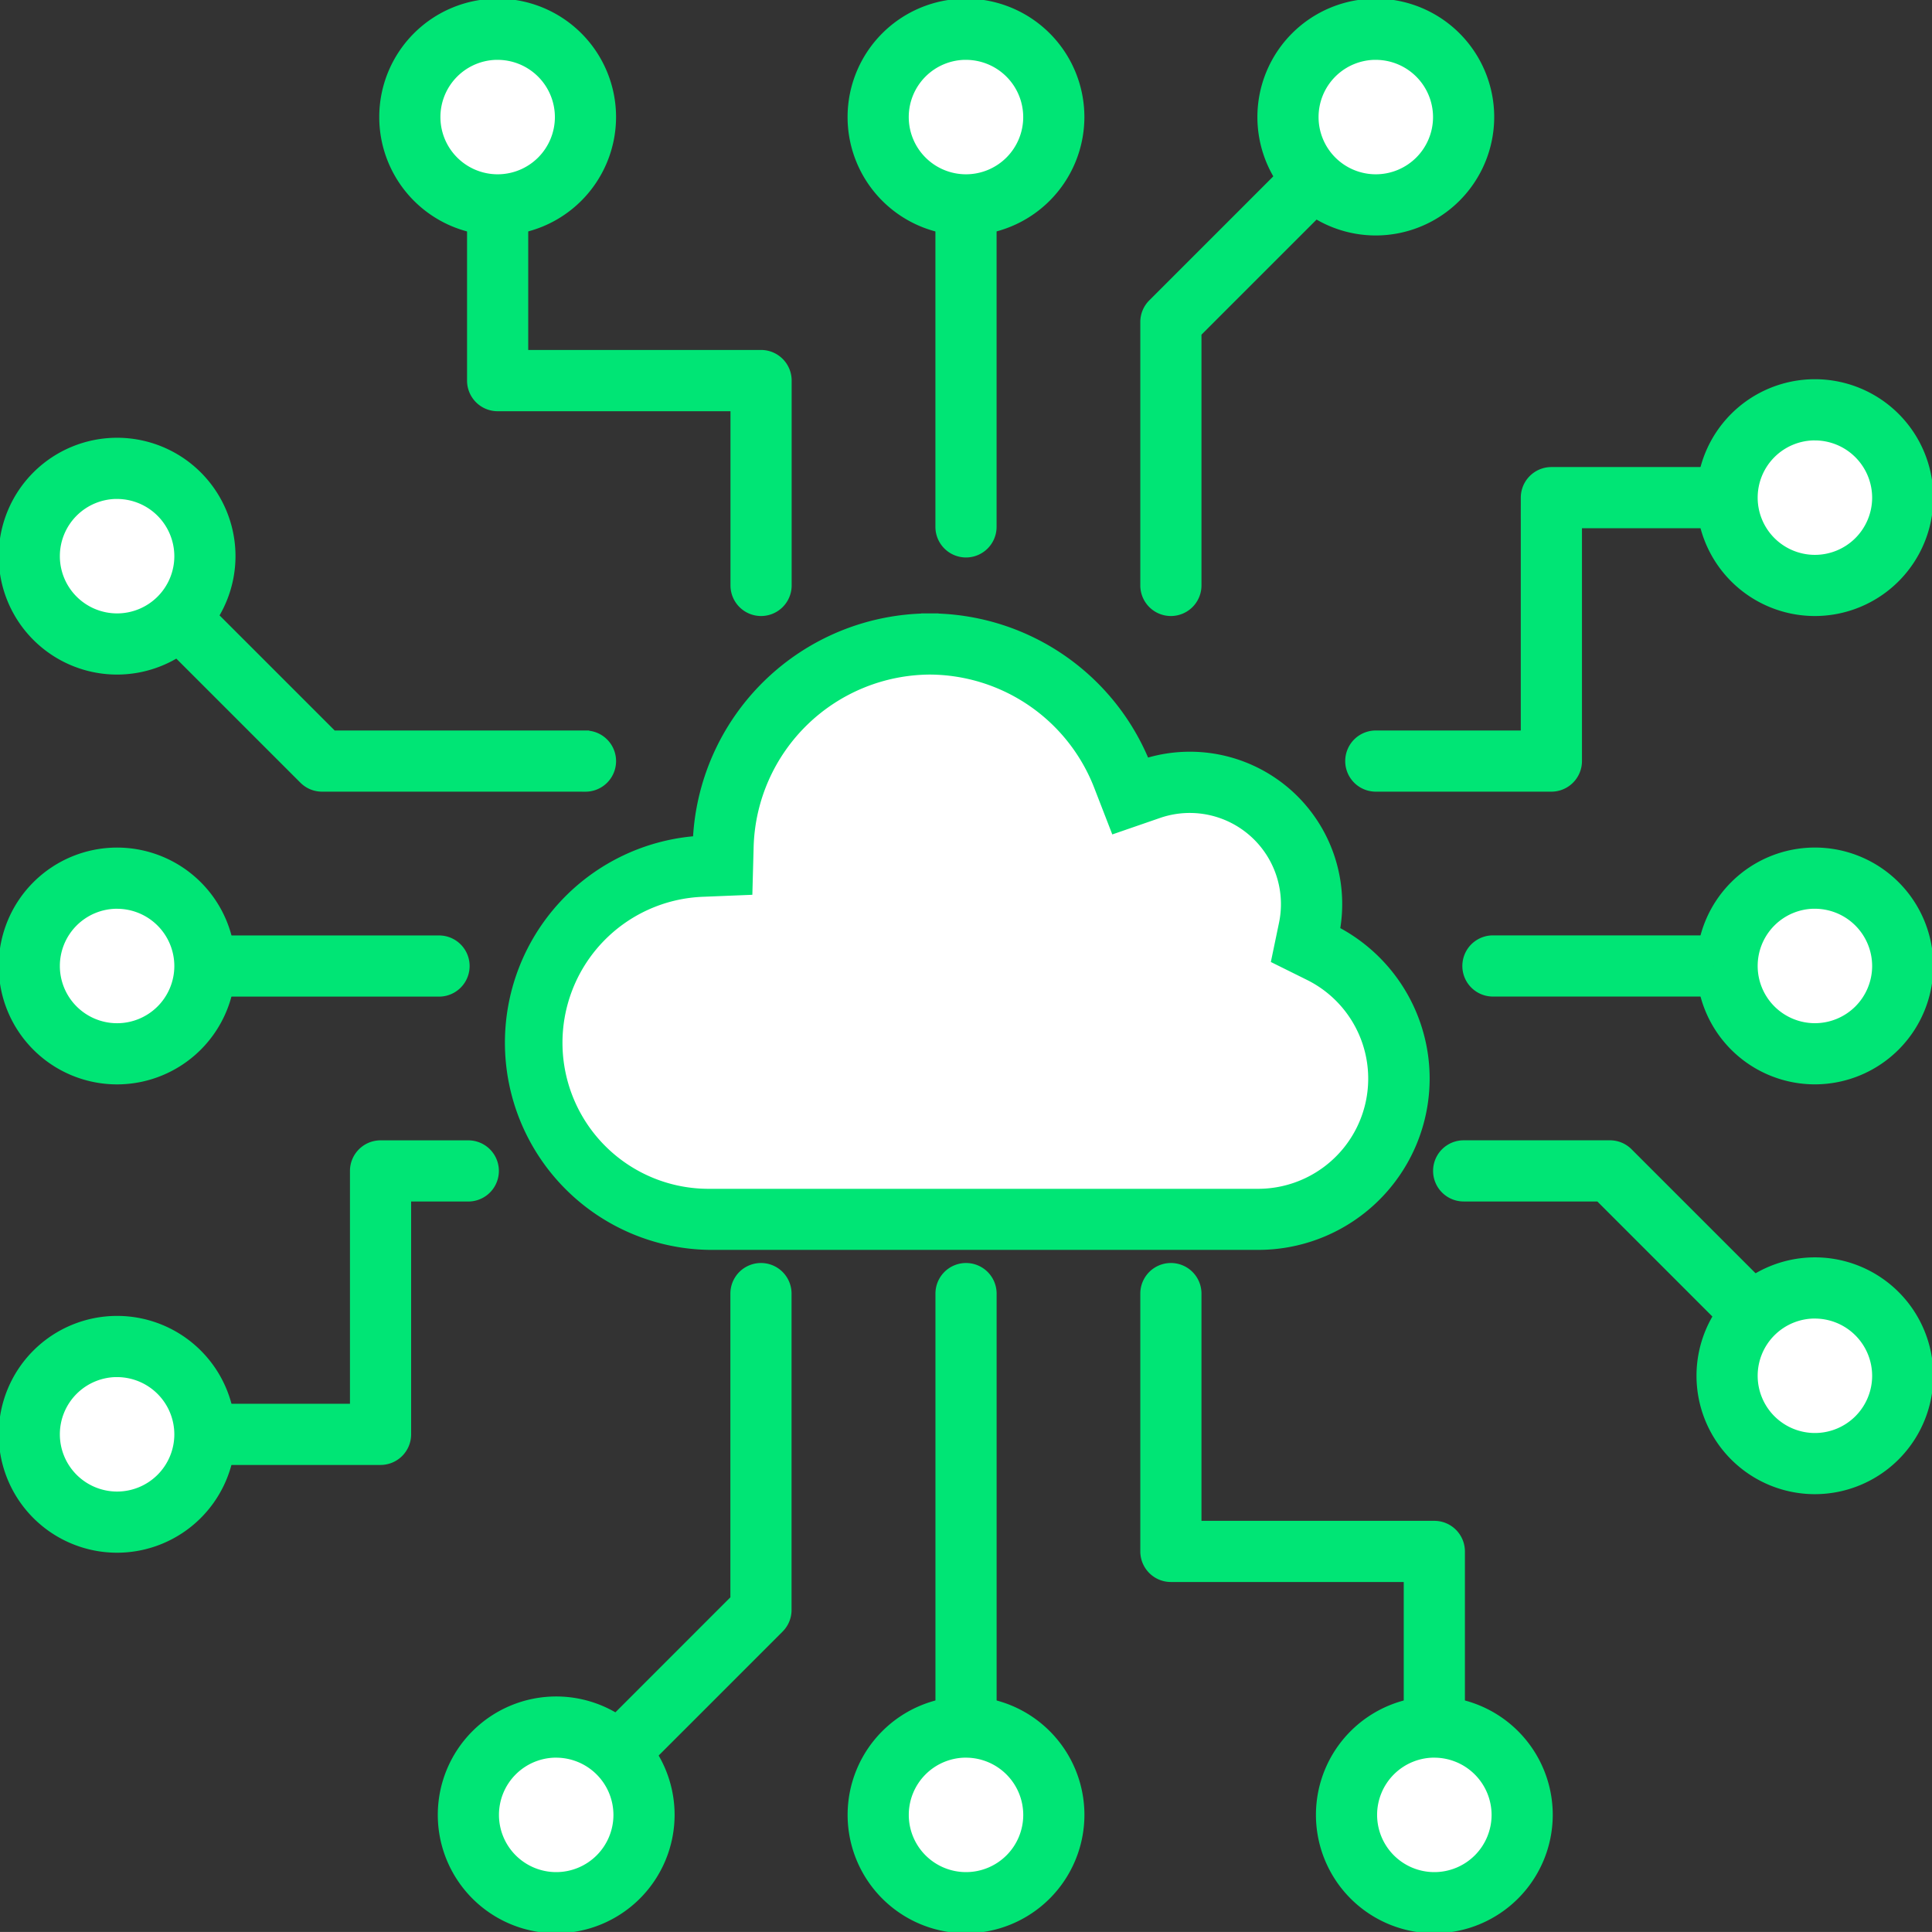 <svg id="Icon_Expertise_Technologie_Green" xmlns="http://www.w3.org/2000/svg" xmlns:xlink="http://www.w3.org/1999/xlink" width="56.001" height="56" viewBox="0 0 56.001 56">
  <rect x="0" y="0" width="56.001" height="56" fill="#333333" stroke="none"/>
  <defs>
    <clipPath id="clip-path">
      <rect id="Rectangle_112" data-name="Rectangle 112" width="56.001" height="56" fill="none"/>
    </clipPath>
  </defs>
  <g id="Groupe_261" data-name="Groupe 261" clip-path="url(#clip-path)">
    <path id="Tracé_14550" data-name="Tracé 14550" d="M32.888,16.856a.637.637,0,0,1-.636-.636V6.886a.636.636,0,1,1,1.273,0V16.22a.637.637,0,0,1-.636.636" transform="translate(-4.888 -0.947)" fill="#00e575"/>
    <path id="Tracé_14551" data-name="Tracé 14551" d="M32.888,16.856a.637.637,0,0,1-.636-.636V6.886a.636.636,0,1,1,1.273,0V16.22A.637.637,0,0,1,32.888,16.856Z" transform="translate(-4.888 -0.947)" fill="none" stroke="#00e575" stroke-miterlimit="10" stroke-width="0.5"/>
    <path id="Tracé_14552" data-name="Tracé 14552" d="M39.888,18.419a.637.637,0,0,1-.636-.636V10.147a.637.637,0,0,1,.187-.451l4.144-4.144a.636.636,0,1,1,.9.9L40.525,10.41v7.373a.637.637,0,0,1-.636.636" transform="translate(-5.949 -0.813)" fill="#00e575"/>
    <path id="Tracé_14553" data-name="Tracé 14553" d="M39.888,18.419a.637.637,0,0,1-.636-.636V10.147a.637.637,0,0,1,.187-.451l4.144-4.144a.636.636,0,1,1,.9.9L40.525,10.41v7.373A.637.637,0,0,1,39.888,18.419Z" transform="translate(-5.949 -0.813)" fill="none" stroke="#00e575" stroke-miterlimit="10" stroke-width="0.5"/>
    <path id="Tracé_14554" data-name="Tracé 14554" d="M24.523,18.553a.637.637,0,0,1-.636-.636v-5.3h-7a.637.637,0,0,1-.636-.636V6.886a.636.636,0,1,1,1.273,0v4.455h7a.637.637,0,0,1,.636.636v5.939a.637.637,0,0,1-.636.636" transform="translate(-2.463 -0.947)" fill="#00e575"/>
    <path id="Tracé_14555" data-name="Tracé 14555" d="M24.523,18.553a.637.637,0,0,1-.636-.636v-5.3h-7a.637.637,0,0,1-.636-.636V6.886a.636.636,0,1,1,1.273,0v4.455h7a.637.637,0,0,1,.636.636v5.939A.637.637,0,0,1,24.523,18.553Z" transform="translate(-2.463 -0.947)" fill="none" stroke="#00e575" stroke-miterlimit="10" stroke-width="0.5"/>
    <path id="Tracé_14556" data-name="Tracé 14556" d="M32.889,57.282a.637.637,0,0,1-.636-.636V44.081a.636.636,0,1,1,1.273,0V56.646a.637.637,0,0,1-.636.636" transform="translate(-4.888 -6.585)" fill="#00e575"/>
    <path id="Tracé_14557" data-name="Tracé 14557" d="M32.889,57.282a.637.637,0,0,1-.636-.636V44.081a.636.636,0,1,1,1.273,0V56.646A.637.637,0,0,1,32.889,57.282Z" transform="translate(-4.888 -6.585)" fill="none" stroke="#00e575" stroke-miterlimit="10" stroke-width="0.5"/>
    <path id="Tracé_14558" data-name="Tracé 14558" d="M21,58.033a.636.636,0,0,1-.45-1.086l3.958-3.959V44.081a.636.636,0,1,1,1.273,0v9.17a.636.636,0,0,1-.187.451l-4.145,4.145a.631.631,0,0,1-.45.187" transform="translate(-3.087 -6.585)" fill="#00e575"/>
    <path id="Tracé_14559" data-name="Tracé 14559" d="M21,58.033a.636.636,0,0,1-.45-1.086l3.958-3.959V44.081a.636.636,0,1,1,1.273,0v9.17a.636.636,0,0,1-.187.451l-4.145,4.145A.631.631,0,0,1,21,58.033Z" transform="translate(-3.087 -6.585)" fill="none" stroke="#00e575" stroke-miterlimit="10" stroke-width="0.5"/>
    <path id="Tracé_14560" data-name="Tracé 14560" d="M47.525,57.282a.637.637,0,0,1-.636-.636V52.191h-7a.637.637,0,0,1-.636-.636V44.081a.636.636,0,1,1,1.273,0v6.837h7a.637.637,0,0,1,.636.636v5.091a.637.637,0,0,1-.636.636" transform="translate(-5.95 -6.585)" fill="#00e575"/>
    <path id="Tracé_14561" data-name="Tracé 14561" d="M47.525,57.282a.637.637,0,0,1-.636-.636V52.191h-7a.637.637,0,0,1-.636-.636V44.081a.636.636,0,1,1,1.273,0v6.837h7a.637.637,0,0,1,.636.636v5.091A.637.637,0,0,1,47.525,57.282Z" transform="translate(-5.95 -6.585)" fill="none" stroke="#00e575" stroke-miterlimit="10" stroke-width="0.5"/>
    <path id="Tracé_14562" data-name="Tracé 14562" d="M13.673,33.526H6.886a.636.636,0,0,1,0-1.273h6.787a.636.636,0,1,1,0,1.273" transform="translate(-0.947 -4.888)" fill="#00e575"/>
    <path id="Tracé_14563" data-name="Tracé 14563" d="M13.673,33.526H6.886a.636.636,0,0,1,0-1.273h6.787a.636.636,0,1,1,0,1.273Z" transform="translate(-0.947 -4.888)" fill="none" stroke="#00e575" stroke-miterlimit="10" stroke-width="0.5"/>
    <path id="Tracé_14564" data-name="Tracé 14564" d="M17.783,25.784H10.147A.636.636,0,0,1,9.7,25.6L5.553,21.454a.636.636,0,1,1,.9-.9l3.958,3.958h7.373a.636.636,0,1,1,0,1.273" transform="translate(-0.813 -3.087)" fill="#00e575"/>
    <path id="Tracé_14565" data-name="Tracé 14565" d="M17.783,25.784H10.147A.636.636,0,0,1,9.7,25.6L5.553,21.454a.636.636,0,1,1,.9-.9l3.958,3.958h7.373a.636.636,0,1,1,0,1.273Z" transform="translate(-0.813 -3.087)" fill="none" stroke="#00e575" stroke-miterlimit="10" stroke-width="0.5"/>
    <path id="Tracé_14566" data-name="Tracé 14566" d="M11.978,48.162H6.886a.636.636,0,0,1,0-1.273h4.455v-7a.637.637,0,0,1,.636-.636h2.544a.636.636,0,0,1,0,1.273H12.614v7a.637.637,0,0,1-.636.636" transform="translate(-0.947 -5.949)" fill="#00e575"/>
    <path id="Tracé_14567" data-name="Tracé 14567" d="M11.978,48.162H6.886a.636.636,0,0,1,0-1.273h4.455v-7a.637.637,0,0,1,.636-.636h2.544a.636.636,0,0,1,0,1.273H12.614v7A.637.637,0,0,1,11.978,48.162Z" transform="translate(-0.947 -5.949)" fill="none" stroke="#00e575" stroke-miterlimit="10" stroke-width="0.5"/>
    <path id="Tracé_14568" data-name="Tracé 14568" d="M57.679,33.524H50.891a.636.636,0,0,1,0-1.273h6.787a.636.636,0,0,1,0,1.273" transform="translate(-7.617 -4.888)" fill="#00e575"/>
    <path id="Tracé_14569" data-name="Tracé 14569" d="M57.679,33.524H50.891a.636.636,0,0,1,0-1.273h6.787a.636.636,0,0,1,0,1.273Z" transform="translate(-7.617 -4.888)" fill="none" stroke="#00e575" stroke-miterlimit="10" stroke-width="0.5"/>
    <path id="Tracé_14570" data-name="Tracé 14570" d="M58.277,44.669a.631.631,0,0,1-.45-.187L53.87,40.525H49.892a.636.636,0,0,1,0-1.273h4.24a.634.634,0,0,1,.45.187l4.145,4.145a.636.636,0,0,1-.45,1.086" transform="translate(-7.466 -5.949)" fill="#00e575"/>
    <path id="Tracé_14571" data-name="Tracé 14571" d="M58.277,44.669a.631.631,0,0,1-.45-.187L53.87,40.525H49.892a.636.636,0,0,1,0-1.273h4.24a.634.634,0,0,1,.45.187l4.145,4.145a.636.636,0,0,1-.45,1.086Z" transform="translate(-7.466 -5.949)" fill="none" stroke="#00e575" stroke-miterlimit="10" stroke-width="0.5"/>
    <path id="Tracé_14572" data-name="Tracé 14572" d="M51.98,25.16H46.89a.636.636,0,1,1,0-1.273h4.453v-7a.637.637,0,0,1,.636-.636h5.092a.636.636,0,0,1,0,1.273H52.616v7a.637.637,0,0,1-.636.636" transform="translate(-7.011 -2.463)" fill="#00e575"/>
    <path id="Tracé_14573" data-name="Tracé 14573" d="M51.98,25.16H46.89a.636.636,0,1,1,0-1.273h4.453v-7a.637.637,0,0,1,.636-.636h5.092a.636.636,0,0,1,0,1.273H52.616v7A.637.637,0,0,1,51.98,25.16Z" transform="translate(-7.011 -2.463)" fill="none" stroke="#00e575" stroke-miterlimit="10" stroke-width="0.5"/>
    <path id="Tracé_14574" data-name="Tracé 14574" d="M35.093,3.545A2.545,2.545,0,1,1,32.547,1a2.546,2.546,0,0,1,2.545,2.545" transform="translate(-4.547 -0.151)" fill="#fff"/>
    <path id="Tracé_14575" data-name="Tracé 14575" d="M32.434,6.613a3.182,3.182,0,1,1,3.182-3.182,3.186,3.186,0,0,1-3.182,3.182m0-5.091a1.909,1.909,0,1,0,1.909,1.909,1.911,1.911,0,0,0-1.909-1.909" transform="translate(-4.434 -0.038)" fill="#00e575"/>
    <path id="Tracé_14576" data-name="Tracé 14576" d="M32.434,6.613a3.182,3.182,0,1,1,3.182-3.182A3.186,3.186,0,0,1,32.434,6.613Zm0-5.091a1.909,1.909,0,1,0,1.909,1.909A1.911,1.911,0,0,0,32.434,1.523Z" transform="translate(-4.434 -0.038)" fill="none" stroke="#00e575" stroke-miterlimit="10" stroke-width="0.5"/>
    <path id="Tracé_14577" data-name="Tracé 14577" d="M49.094,3.545A2.545,2.545,0,1,1,46.548,1a2.546,2.546,0,0,1,2.545,2.545" transform="translate(-6.669 -0.151)" fill="#fff"/>
    <path id="Tracé_14578" data-name="Tracé 14578" d="M46.435,6.613a3.182,3.182,0,1,1,3.182-3.182,3.186,3.186,0,0,1-3.182,3.182m0-5.091a1.909,1.909,0,1,0,1.909,1.909,1.911,1.911,0,0,0-1.909-1.909" transform="translate(-6.556 -0.038)" fill="#00e575"/>
    <path id="Tracé_14579" data-name="Tracé 14579" d="M46.435,6.613a3.182,3.182,0,1,1,3.182-3.182A3.186,3.186,0,0,1,46.435,6.613Zm0-5.091a1.909,1.909,0,1,0,1.909,1.909A1.911,1.911,0,0,0,46.435,1.523Z" transform="translate(-6.556 -0.038)" fill="none" stroke="#00e575" stroke-miterlimit="10" stroke-width="0.5"/>
    <path id="Tracé_14580" data-name="Tracé 14580" d="M19.092,3.545A2.545,2.545,0,1,1,16.546,1a2.546,2.546,0,0,1,2.545,2.545" transform="translate(-2.122 -0.151)" fill="#fff"/>
    <path id="Tracé_14581" data-name="Tracé 14581" d="M16.433,6.613a3.182,3.182,0,1,1,3.182-3.182,3.186,3.186,0,0,1-3.182,3.182m0-5.091a1.909,1.909,0,1,0,1.909,1.909,1.911,1.911,0,0,0-1.909-1.909" transform="translate(-2.008 -0.038)" fill="#00e575"/>
    <path id="Tracé_14582" data-name="Tracé 14582" d="M16.433,6.613a3.182,3.182,0,1,1,3.182-3.182A3.186,3.186,0,0,1,16.433,6.613Zm0-5.091a1.909,1.909,0,1,0,1.909,1.909A1.911,1.911,0,0,0,16.433,1.523Z" transform="translate(-2.008 -0.038)" fill="none" stroke="#00e575" stroke-miterlimit="10" stroke-width="0.5"/>
    <path id="Tracé_14583" data-name="Tracé 14583" d="M30,61.549a2.545,2.545,0,1,1,2.545,2.545A2.546,2.546,0,0,1,30,61.549" transform="translate(-4.547 -8.943)" fill="#fff"/>
    <path id="Tracé_14584" data-name="Tracé 14584" d="M32.435,64.617a3.182,3.182,0,1,1,3.182-3.182,3.186,3.186,0,0,1-3.182,3.182m0-5.091a1.909,1.909,0,1,0,1.909,1.909,1.912,1.912,0,0,0-1.909-1.909" transform="translate(-4.434 -8.829)" fill="#00e575"/>
    <path id="Tracé_14585" data-name="Tracé 14585" d="M32.435,64.617a3.182,3.182,0,1,1,3.182-3.182A3.186,3.186,0,0,1,32.435,64.617Zm0-5.091a1.909,1.909,0,1,0,1.909,1.909A1.912,1.912,0,0,0,32.435,59.527Z" transform="translate(-4.434 -8.829)" fill="none" stroke="#00e575" stroke-miterlimit="10" stroke-width="0.5"/>
    <path id="Tracé_14586" data-name="Tracé 14586" d="M16,61.549a2.545,2.545,0,1,1,2.545,2.545A2.546,2.546,0,0,1,16,61.549" transform="translate(-2.425 -8.943)" fill="#fff"/>
    <path id="Tracé_14587" data-name="Tracé 14587" d="M18.434,64.617a3.182,3.182,0,1,1,3.182-3.182,3.186,3.186,0,0,1-3.182,3.182m0-5.091a1.909,1.909,0,1,0,1.909,1.909,1.912,1.912,0,0,0-1.909-1.909" transform="translate(-2.312 -8.829)" fill="#00e575"/>
    <path id="Tracé_14588" data-name="Tracé 14588" d="M18.434,64.617a3.182,3.182,0,1,1,3.182-3.182A3.186,3.186,0,0,1,18.434,64.617Zm0-5.091a1.909,1.909,0,1,0,1.909,1.909A1.912,1.912,0,0,0,18.434,59.527Z" transform="translate(-2.312 -8.829)" fill="none" stroke="#00e575" stroke-miterlimit="10" stroke-width="0.5"/>
    <path id="Tracé_14589" data-name="Tracé 14589" d="M46,61.549a2.545,2.545,0,1,1,2.545,2.545A2.546,2.546,0,0,1,46,61.549" transform="translate(-6.973 -8.943)" fill="#fff"/>
    <path id="Tracé_14590" data-name="Tracé 14590" d="M48.435,64.617a3.182,3.182,0,1,1,3.182-3.182,3.186,3.186,0,0,1-3.182,3.182m0-5.091a1.909,1.909,0,1,0,1.909,1.909,1.912,1.912,0,0,0-1.909-1.909" transform="translate(-6.859 -8.829)" fill="#00e575"/>
    <path id="Tracé_14591" data-name="Tracé 14591" d="M48.435,64.617a3.182,3.182,0,1,1,3.182-3.182A3.186,3.186,0,0,1,48.435,64.617Zm0-5.091a1.909,1.909,0,1,0,1.909,1.909A1.912,1.912,0,0,0,48.435,59.527Z" transform="translate(-6.859 -8.829)" fill="none" stroke="#00e575" stroke-miterlimit="10" stroke-width="0.5"/>
    <path id="Tracé_14592" data-name="Tracé 14592" d="M3.545,30A2.545,2.545,0,1,1,1,32.548,2.546,2.546,0,0,1,3.545,30" transform="translate(-0.152 -4.547)" fill="#fff"/>
    <path id="Tracé_14593" data-name="Tracé 14593" d="M3.432,35.616a3.182,3.182,0,1,1,3.182-3.182,3.186,3.186,0,0,1-3.182,3.182m0-5.091a1.909,1.909,0,1,0,1.909,1.909,1.911,1.911,0,0,0-1.909-1.909" transform="translate(-0.038 -4.434)" fill="#00e575"/>
    <path id="Tracé_14594" data-name="Tracé 14594" d="M3.432,35.616a3.182,3.182,0,1,1,3.182-3.182A3.186,3.186,0,0,1,3.432,35.616Zm0-5.091a1.909,1.909,0,1,0,1.909,1.909A1.911,1.911,0,0,0,3.432,30.526Z" transform="translate(-0.038 -4.434)" fill="none" stroke="#00e575" stroke-miterlimit="10" stroke-width="0.5"/>
    <path id="Tracé_14595" data-name="Tracé 14595" d="M3.545,16A2.545,2.545,0,1,1,1,18.546,2.546,2.546,0,0,1,3.545,16" transform="translate(-0.152 -2.425)" fill="#fff"/>
    <path id="Tracé_14596" data-name="Tracé 14596" d="M3.432,21.614a3.182,3.182,0,1,1,3.182-3.182,3.186,3.186,0,0,1-3.182,3.182m0-5.091a1.909,1.909,0,1,0,1.909,1.909,1.912,1.912,0,0,0-1.909-1.909" transform="translate(-0.038 -2.311)" fill="#00e575"/>
    <path id="Tracé_14597" data-name="Tracé 14597" d="M3.432,21.614a3.182,3.182,0,1,1,3.182-3.182A3.186,3.186,0,0,1,3.432,21.614Zm0-5.091a1.909,1.909,0,1,0,1.909,1.909A1.912,1.912,0,0,0,3.432,16.524Z" transform="translate(-0.038 -2.311)" fill="none" stroke="#00e575" stroke-miterlimit="10" stroke-width="0.5"/>
    <path id="Tracé_14598" data-name="Tracé 14598" d="M3.545,46A2.545,2.545,0,1,1,1,48.548,2.546,2.546,0,0,1,3.545,46" transform="translate(-0.152 -6.972)" fill="#fff"/>
    <path id="Tracé_14599" data-name="Tracé 14599" d="M3.432,51.616a3.182,3.182,0,1,1,3.182-3.182,3.186,3.186,0,0,1-3.182,3.182m0-5.091a1.909,1.909,0,1,0,1.909,1.909,1.911,1.911,0,0,0-1.909-1.909" transform="translate(-0.038 -6.859)" fill="#00e575"/>
    <path id="Tracé_14600" data-name="Tracé 14600" d="M3.432,51.616a3.182,3.182,0,1,1,3.182-3.182A3.186,3.186,0,0,1,3.432,51.616Zm0-5.091a1.909,1.909,0,1,0,1.909,1.909A1.911,1.911,0,0,0,3.432,46.526Z" transform="translate(-0.038 -6.859)" fill="none" stroke="#00e575" stroke-miterlimit="10" stroke-width="0.5"/>
    <path id="Tracé_14601" data-name="Tracé 14601" d="M61.55,35.092A2.545,2.545,0,1,1,64.1,32.546a2.545,2.545,0,0,1-2.545,2.545" transform="translate(-8.943 -4.547)" fill="#fff"/>
    <path id="Tracé_14602" data-name="Tracé 14602" d="M61.437,35.614a3.182,3.182,0,1,1,3.182-3.182,3.186,3.186,0,0,1-3.182,3.182m0-5.091a1.909,1.909,0,1,0,1.909,1.909,1.912,1.912,0,0,0-1.909-1.909" transform="translate(-8.83 -4.433)" fill="#00e575"/>
    <path id="Tracé_14603" data-name="Tracé 14603" d="M61.437,35.614a3.182,3.182,0,1,1,3.182-3.182A3.186,3.186,0,0,1,61.437,35.614Zm0-5.091a1.909,1.909,0,1,0,1.909,1.909A1.912,1.912,0,0,0,61.437,30.524Z" transform="translate(-8.83 -4.433)" fill="none" stroke="#00e575" stroke-miterlimit="10" stroke-width="0.5"/>
    <path id="Tracé_14604" data-name="Tracé 14604" d="M61.55,49.094A2.545,2.545,0,1,1,64.1,46.548a2.546,2.546,0,0,1-2.545,2.545" transform="translate(-8.943 -6.669)" fill="#fff"/>
    <path id="Tracé_14605" data-name="Tracé 14605" d="M61.437,49.616a3.182,3.182,0,1,1,3.182-3.182,3.186,3.186,0,0,1-3.182,3.182m0-5.091a1.909,1.909,0,1,0,1.909,1.909,1.911,1.911,0,0,0-1.909-1.909" transform="translate(-8.83 -6.556)" fill="#00e575"/>
    <path id="Tracé_14606" data-name="Tracé 14606" d="M61.437,49.616a3.182,3.182,0,1,1,3.182-3.182A3.186,3.186,0,0,1,61.437,49.616Zm0-5.091a1.909,1.909,0,1,0,1.909,1.909A1.911,1.911,0,0,0,61.437,44.526Z" transform="translate(-8.83 -6.556)" fill="none" stroke="#00e575" stroke-miterlimit="10" stroke-width="0.5"/>
    <path id="Tracé_14607" data-name="Tracé 14607" d="M61.55,19.092A2.545,2.545,0,1,1,64.1,16.546a2.545,2.545,0,0,1-2.545,2.545" transform="translate(-8.943 -2.122)" fill="#fff"/>
    <path id="Tracé_14608" data-name="Tracé 14608" d="M61.437,19.614a3.182,3.182,0,1,1,3.182-3.182,3.186,3.186,0,0,1-3.182,3.182m0-5.091a1.909,1.909,0,1,0,1.909,1.909,1.912,1.912,0,0,0-1.909-1.909" transform="translate(-8.83 -2.008)" fill="#00e575"/>
    <path id="Tracé_14609" data-name="Tracé 14609" d="M61.437,19.614a3.182,3.182,0,1,1,3.182-3.182A3.186,3.186,0,0,1,61.437,19.614Zm0-5.091a1.909,1.909,0,1,0,1.909,1.909A1.912,1.912,0,0,0,61.437,14.524Z" transform="translate(-8.83 -2.008)" fill="none" stroke="#00e575" stroke-miterlimit="10" stroke-width="0.5"/>
    <path id="Tracé_14610" data-name="Tracé 14610" d="M23.33,38.68a5.12,5.12,0,0,1-.213-10.235l.593-.025.016-.594A5.988,5.988,0,0,1,35.3,25.834l.221.571.579-.2a3.528,3.528,0,0,1,4.678,3.338,3.46,3.46,0,0,1-.072.706l-.1.479.439.218A4.08,4.08,0,0,1,39.23,38.68Z" transform="translate(-2.76 -3.335)" fill="#fff"/>
    <path id="Tracé_14611" data-name="Tracé 14611" d="M29.6,22.524a5.389,5.389,0,0,1,4.99,3.426l.443,1.143,1.158-.4a2.893,2.893,0,0,1,3.776,3.314l-.2.96.877.435a3.444,3.444,0,0,1-1.534,6.528h-15.9a4.484,4.484,0,0,1-.188-8.965l1.188-.048.032-1.188A5.39,5.39,0,0,1,29.6,22.524m0-1.273a6.636,6.636,0,0,0-6.625,6.444A5.757,5.757,0,0,0,23.217,39.2h15.9a4.716,4.716,0,0,0,2.1-8.94,4.166,4.166,0,0,0-5.437-4.773A6.645,6.645,0,0,0,29.6,21.251" transform="translate(-2.646 -3.221)" fill="#00e575"/>
    <path id="Tracé_14612" data-name="Tracé 14612" d="M29.6,22.524a5.389,5.389,0,0,1,4.99,3.426l.443,1.143,1.158-.4a2.893,2.893,0,0,1,3.776,3.314l-.2.96.877.435a3.444,3.444,0,0,1-1.534,6.528h-15.9a4.484,4.484,0,0,1-.188-8.965l1.188-.048.032-1.188A5.39,5.39,0,0,1,29.6,22.524m0-1.273a6.636,6.636,0,0,0-6.625,6.444A5.757,5.757,0,0,0,23.217,39.2h15.9a4.716,4.716,0,0,0,2.1-8.94,4.166,4.166,0,0,0-5.437-4.773A6.645,6.645,0,0,0,29.6,21.251Z" transform="translate(-2.646 -3.221)" fill="none" stroke="#00e575" stroke-miterlimit="10" stroke-width="0.5"/>
  </g>
</svg>
